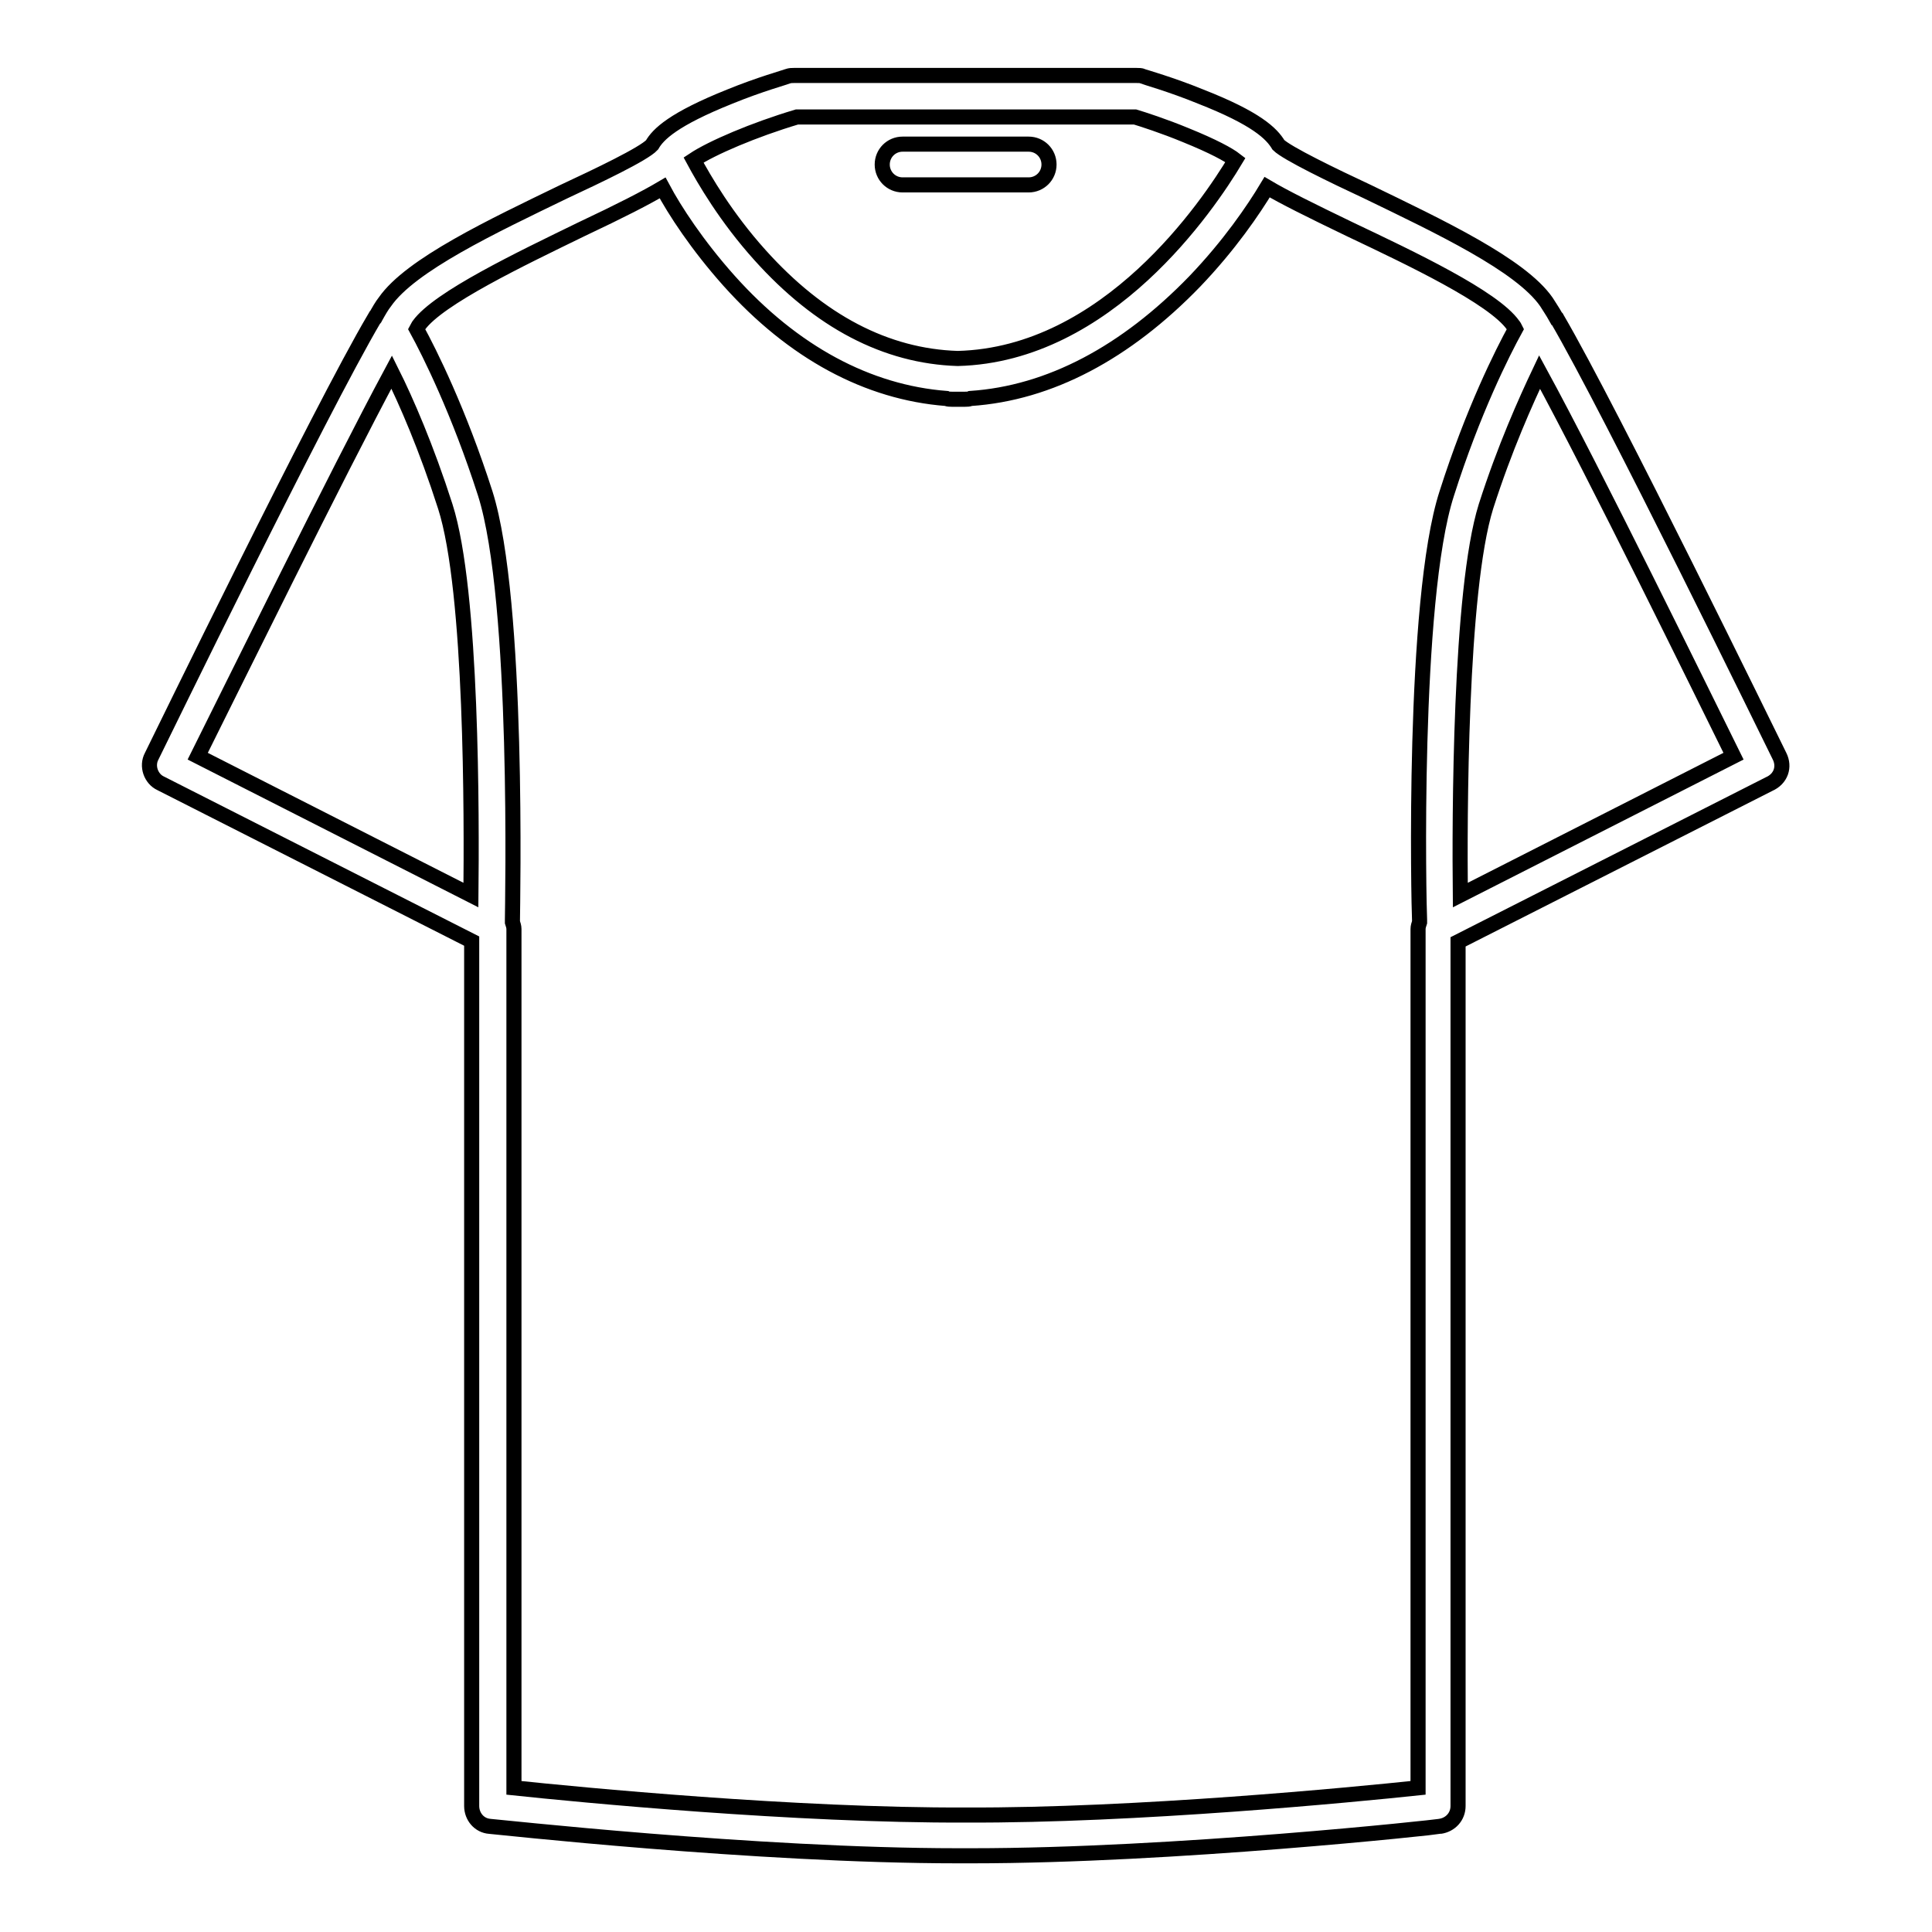 <?xml version="1.0" encoding="utf-8"?>
<!-- Svg Vector Icons : http://www.onlinewebfonts.com/icon -->
<!DOCTYPE svg PUBLIC "-//W3C//DTD SVG 1.1//EN" "http://www.w3.org/Graphics/SVG/1.1/DTD/svg11.dtd">
<svg version="1.1" xmlns="http://www.w3.org/2000/svg" xmlns:xlink="http://www.w3.org/1999/xlink" x="0px" y="0px" viewBox="0 0 256 256" enable-background="new 0 0 256 256" xml:space="preserve">
<g> <path stroke-width="2" fill-opacity="0" stroke="#000000"  d="M235.8,100.2c-1-2-22.3-45.7-29.5-58c0-0.1-0.1-0.1-0.1-0.1c-0.5-0.9-1-1.6-1.3-2.1 c-3.4-4.9-14.2-10-23.7-14.6c-4.5-2.1-10.7-5.1-11.8-6.2c-0.9-1.5-2.9-3.5-10.3-6.4c-3.9-1.6-7.5-2.6-7.7-2.7 c-0.2-0.1-0.5-0.1-0.8-0.1H128h0h-22.8c-0.3,0-0.5,0-0.8,0.1c-0.2,0.1-3.8,1.1-7.7,2.7c-7.5,3-9.5,5-10.3,6.4 c-1.1,1.2-7.2,4.1-11.7,6.2C65.2,30,54.4,35.1,51,40c-0.4,0.5-0.8,1.2-1.3,2.1c0,0.1-0.1,0.1-0.1,0.1c-7.2,12.2-28.5,56-29.5,58 c-0.7,1.3-0.1,3,1.2,3.6l41.2,20.9v114.6c0,1.4,1,2.6,2.4,2.7c0.4,0,35.3,3.9,62,3.9h1.9c26.7,0,61.7-3.8,62-3.9 c1.4-0.2,2.4-1.3,2.4-2.7V124.8l41.2-20.9C236,103.2,236.5,101.6,235.8,100.2z M105.6,15.5h44.8c1,0.3,3.8,1.2,6.7,2.4 c3.7,1.5,5.7,2.6,6.6,3.3c-3.6,6-16.9,25.8-36.8,26.3c-9.5-0.3-18.3-4.9-26.2-13.7c-4.5-5-7.4-10-8.8-12.6 C94.3,19.6,99.9,17.2,105.6,15.5z M51.9,49.3c1.9,3.8,4.6,10,7.1,17.8c3.6,11.2,3.5,41.6,3.4,51.5l-36.2-18.4 C30.5,91.6,44.7,62.7,51.9,49.3L51.9,49.3z M187.9,236.9c-8.5,0.9-37.4,3.7-59.9,3.6h0h0c-22.5,0.1-51.4-2.7-59.9-3.6V123.1 c0-0.3-0.1-0.6-0.2-0.9c0-0.1,0-0.2,0-0.3c0-1.7,0.9-42.3-3.6-56.5c-3.5-10.9-7.4-18.7-9.1-21.8c0.1-0.2,0.2-0.3,0.3-0.5 C58.1,39.5,69,34.3,77,30.4c5.3-2.5,8.6-4.2,10.8-5.5c1.6,3,4.6,7.6,8.8,12.3c8.5,9.5,18.4,14.8,28.8,15.6c0.2,0.1,0.5,0.1,0.7,0.1 h1.8c0.2,0,0.5,0,0.7-0.1c10.5-0.7,20.6-6.1,29.7-15.5c4.6-4.8,7.8-9.5,9.6-12.5c2.2,1.3,5.6,3,11,5.6c8,3.8,19,9,21.6,12.7 c0.1,0.1,0.2,0.3,0.3,0.5c-1.7,3.1-5.6,10.8-9.1,21.8c-4.6,14.2-3.7,54.8-3.6,56.5c0,0.1,0,0.2,0,0.3c-0.1,0.3-0.2,0.6-0.2,0.9 L187.9,236.9L187.9,236.9z M193.5,118.6c-0.1-9.9-0.1-40.3,3.4-51.5c2.5-7.8,5.3-14,7.1-17.8c7.3,13.4,21.5,42.4,25.7,50.9 L193.5,118.6z M119.6,24.5h16.7c1.5,0,2.7-1.2,2.7-2.7c0-1.5-1.2-2.7-2.7-2.7h-16.7c-1.5,0-2.7,1.2-2.7,2.7 C116.9,23.3,118.1,24.5,119.6,24.5z"/></g>
</svg>
